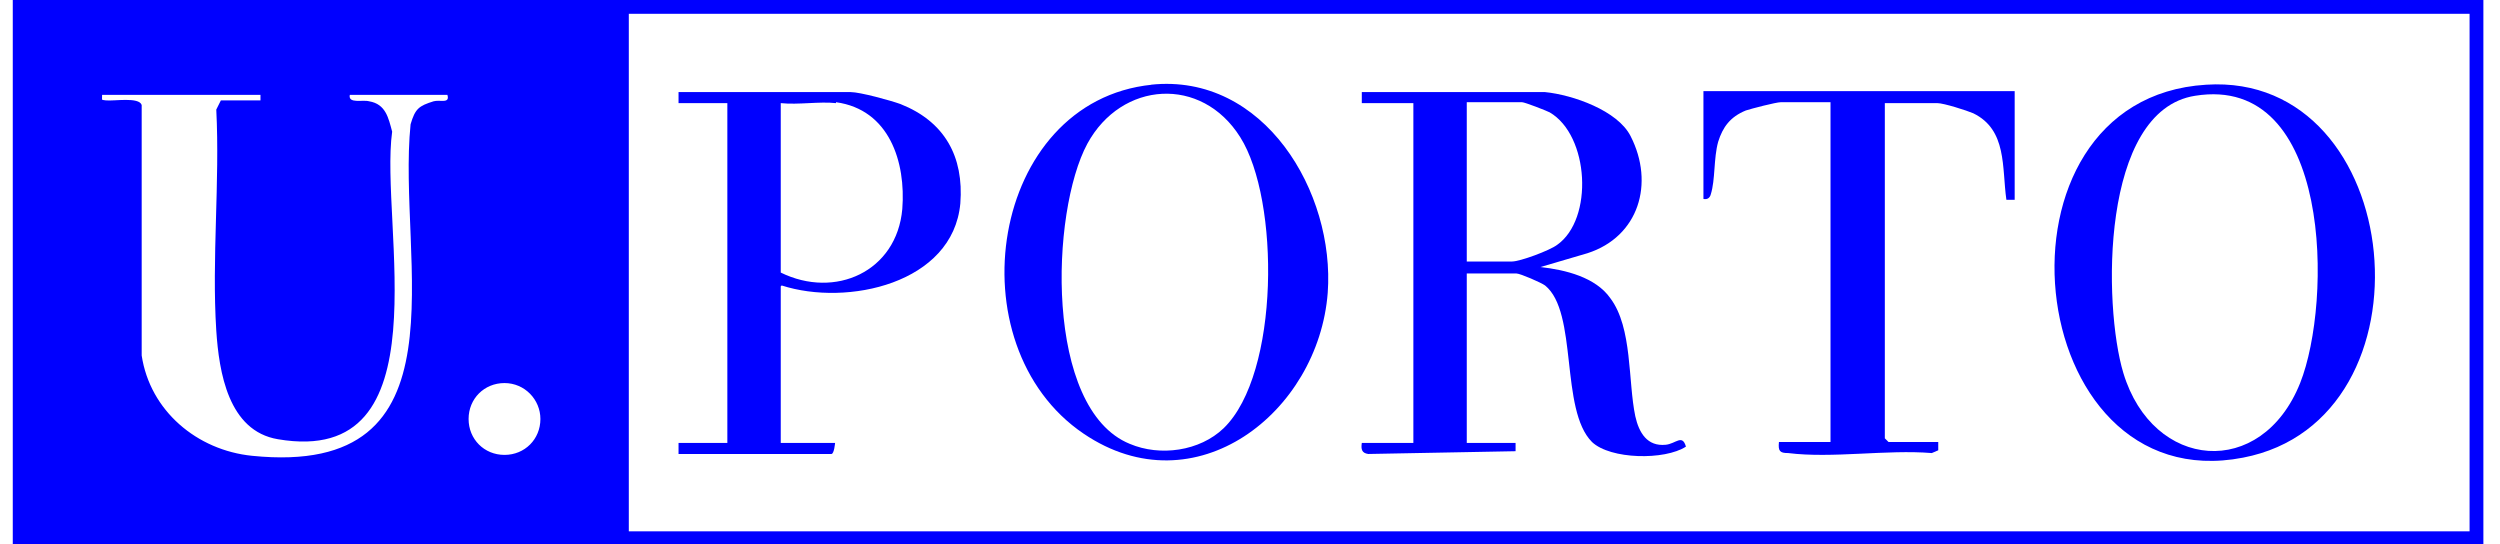 <svg width="147" height="32" viewBox="0 0 147 32" fill="none" xmlns="http://www.w3.org/2000/svg">
<path d="M146.023 0V32H0.751V0H146.023ZM145.211 0.812H36.974V31.242H145.211V0.812ZM15.37 5.577H6.003C6.003 5.956 5.949 5.848 6.219 5.902C6.707 5.956 8.169 5.685 8.331 6.173V20.9C8.818 24.149 11.58 26.477 14.829 26.802C27.661 28.102 23.329 15.323 24.142 7.31C24.412 6.389 24.629 6.227 25.495 5.956C25.874 5.848 26.47 6.118 26.307 5.577H20.568C20.46 6.118 21.326 5.848 21.705 5.956C22.68 6.118 22.842 6.931 23.059 7.743C22.301 13.157 26.199 27.506 16.345 25.827C13.421 25.34 12.879 21.875 12.717 19.438C12.446 15.215 12.934 10.721 12.717 6.443L12.988 5.902H15.316V5.577H15.37ZM31.776 24.636C31.776 23.499 30.856 22.524 29.664 22.524C28.473 22.524 27.553 23.445 27.553 24.636C27.553 25.827 28.473 26.748 29.664 26.748C30.856 26.748 31.776 25.827 31.776 24.636Z" fill="#0000FF"/>
<path d="M90.849 5.415C92.473 5.577 95.126 6.497 95.884 8.014C97.292 10.775 96.372 13.915 93.34 14.89L90.578 15.702C92.04 15.865 93.827 16.298 94.693 17.543C95.993 19.276 95.722 22.416 96.155 24.474C96.372 25.448 96.859 26.261 97.942 26.152C98.537 26.098 98.916 25.503 99.133 26.261C97.888 27.073 94.693 27.019 93.61 25.99C91.715 24.095 92.798 18.355 90.849 16.785C90.632 16.623 89.387 16.081 89.17 16.081H86.246V26.044H89.116V26.531L80.453 26.694C80.074 26.64 80.02 26.423 80.074 26.044H83.106V6.064H80.074V5.415H90.795H90.849ZM86.301 15.377H88.9C89.387 15.377 91.12 14.728 91.553 14.403C93.719 12.887 93.448 7.959 91.12 6.606C90.903 6.497 89.658 6.01 89.495 6.01H86.246V15.377H86.301Z" fill="#0000FF"/>
<path d="M129.725 4.981C141.529 4.223 143.478 24.69 131.891 26.91C118.788 29.455 116.351 5.794 129.725 4.981ZM129.076 5.631C123.499 6.497 123.661 17.976 124.852 21.929C126.585 27.668 132.974 28.21 135.248 22.524C137.143 17.76 137.143 4.332 129.076 5.631Z" fill="#0000FF"/>
<path d="M67.674 4.981C74.334 4.277 78.504 11.316 78.07 17.218C77.529 24.257 70.273 29.942 63.722 25.503C56.033 20.305 58.199 5.956 67.729 4.981H67.674ZM71.952 25.178C75.255 21.983 75.255 11.75 72.927 8.068C70.653 4.44 65.942 4.765 63.938 8.447C61.773 12.453 61.394 24.041 66.429 26.098C68.216 26.856 70.544 26.531 71.952 25.178Z" fill="#0000FF"/>
<path d="M45.908 16.839V26.044H49.103C49.103 26.044 49.049 26.694 48.886 26.694H39.898V26.044H42.768V6.064H39.898V5.415H50.023C50.565 5.415 52.351 5.902 52.947 6.118C55.546 7.147 56.683 9.205 56.467 11.966C56.033 16.677 49.807 18.03 45.962 16.785L45.908 16.839ZM49.157 6.064C48.182 5.956 46.937 6.173 45.908 6.064V16.027C49.103 17.597 52.73 15.973 53.055 12.291C53.272 9.53 52.297 6.443 49.157 6.01V6.064Z" fill="#0000FF"/>
<path d="M118.463 5.415V11.75H117.976C117.705 9.854 118.03 7.635 116.026 6.66C115.647 6.497 114.294 6.064 113.915 6.064H110.828V25.773L111.045 25.99H113.969V26.477L113.59 26.64C110.937 26.423 107.742 26.964 105.143 26.64C104.656 26.64 104.548 26.531 104.602 25.99H107.634V6.01H104.71C104.439 6.01 102.977 6.389 102.652 6.497C101.732 6.876 101.299 7.472 101.028 8.338C100.757 9.313 100.866 10.558 100.595 11.425C100.541 11.641 100.378 11.75 100.162 11.695V5.36H118.463V5.415Z" fill="#0000FF"/>
</svg>
